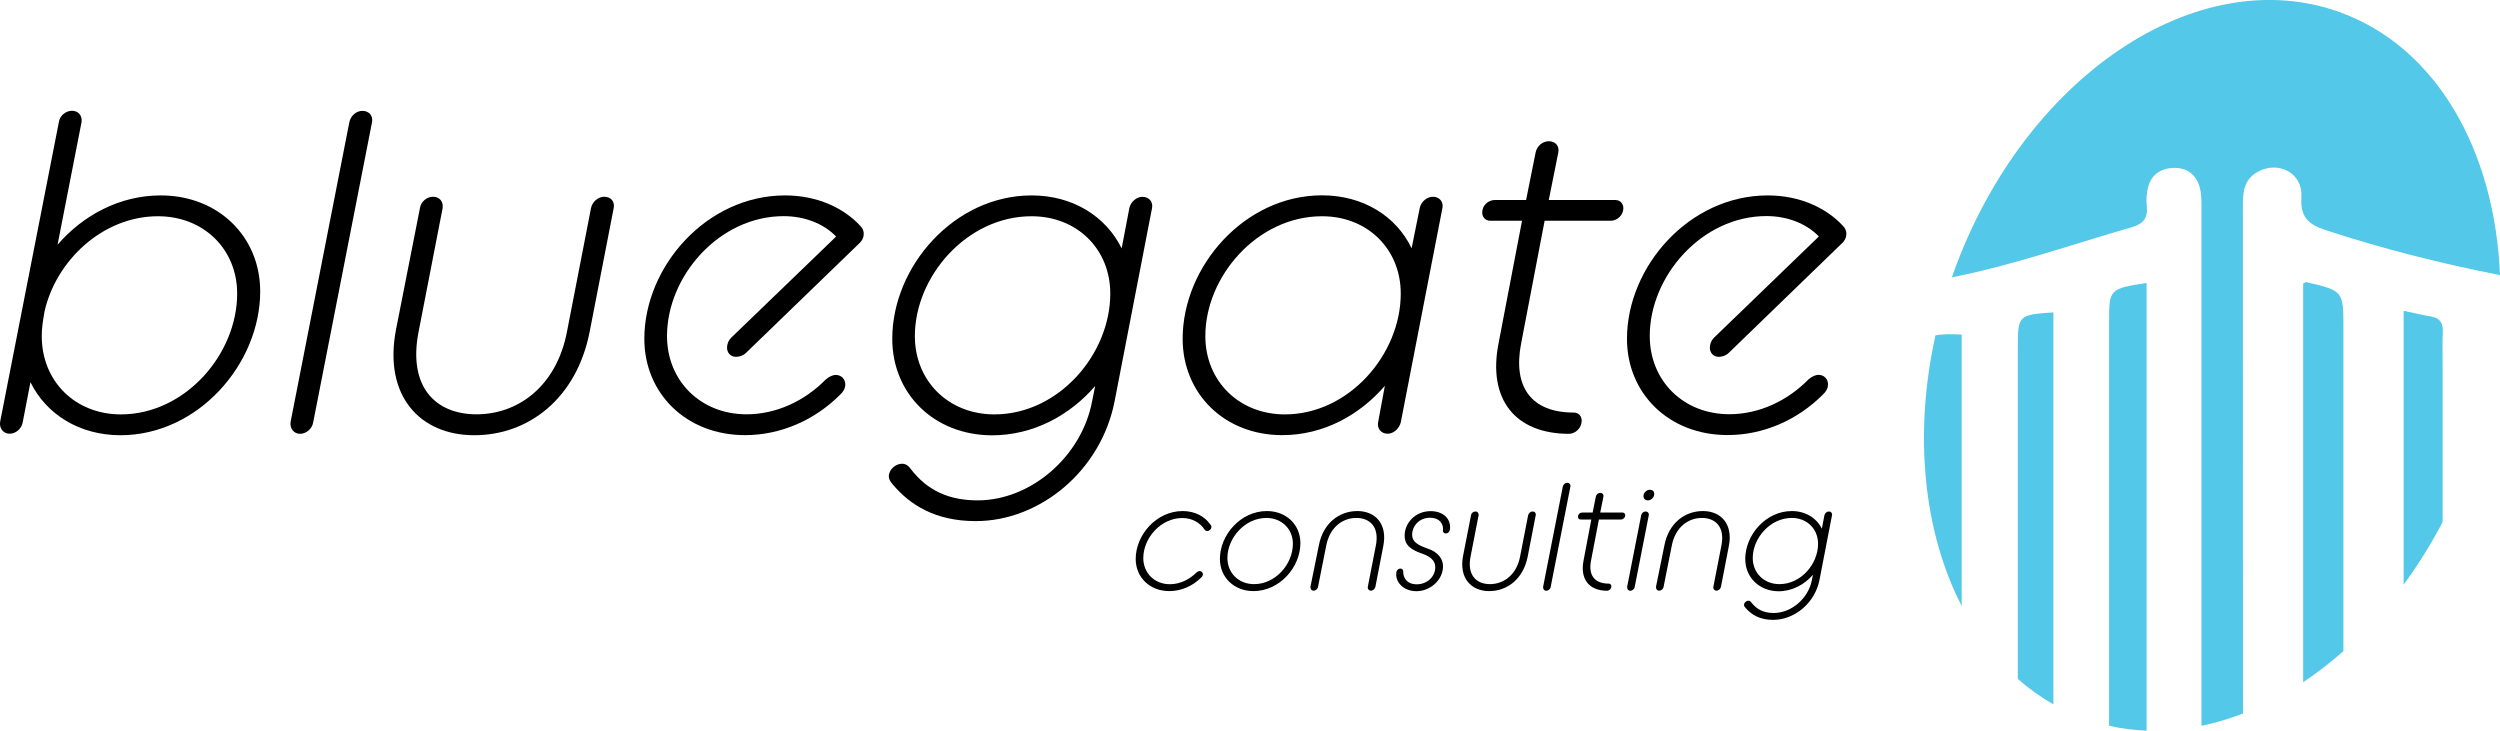 <?xml version="1.0" encoding="utf-8"?>
<!-- Generator: Adobe Illustrator 24.0.1, SVG Export Plug-In . SVG Version: 6.00 Build 0)  -->
<svg version="1.1" id="Artwork" xmlns="http://www.w3.org/2000/svg" xmlns:xlink="http://www.w3.org/1999/xlink" x="0px" y="0px"
	 viewBox="0 0 283.24 82.78" style="enable-background:new 0 0 283.24 82.78;" xml:space="preserve">
<style type="text/css">
	.st0{fill:#54C8E8;}
</style>
<g>
	<g>
		<path d="M3.45,43.3l-0.87,4.51c-0.1,0.72-0.77,1.33-1.49,1.33c-0.72,0-1.18-0.62-1.08-1.33l6.66-33.98
			c0.1-0.72,0.77-1.28,1.49-1.28c0.72,0,1.18,0.56,1.08,1.28L6.52,27.73c2.87-3.33,7.02-5.59,11.69-5.59
			c6.51,0,11.27,4.66,11.27,10.87c0,8.2-7.02,16.3-15.84,16.3C8.98,49.3,5.24,46.94,3.45,43.3z M26.87,33.26
			c0-5.02-3.79-8.76-8.97-8.76c-6.3,0-11.58,5.07-12.86,10.81l-0.05,0.31c-0.15,0.82-0.26,1.64-0.26,2.46
			c0,5.12,3.79,8.87,8.97,8.87C20.98,46.94,26.87,40.13,26.87,33.26z"/>
		<path d="M39.58,13.84c0.15-0.72,0.77-1.28,1.49-1.28c0.72,0,1.23,0.56,1.08,1.28l-6.66,33.98c-0.1,0.72-0.77,1.33-1.49,1.33
			c-0.72,0-1.18-0.62-1.08-1.33L39.58,13.84z"/>
		<path d="M47.58,23.57c0.1-0.72,0.77-1.28,1.49-1.28s1.18,0.56,1.08,1.28l-2.72,13.99c-1.23,6.2,1.85,9.38,6.56,9.38
			s9.07-3.18,10.25-9.38l2.72-13.99c0.15-0.72,0.82-1.28,1.49-1.28c0.77,0,1.23,0.56,1.08,1.28L66.8,37.62
			c-1.49,7.53-6.92,11.69-13.07,11.69c-6.1,0-10.3-4.41-8.87-11.94L47.58,23.57z"/>
		<path d="M73,38.39c0-8.2,7.07-16.25,15.94-16.25c3.69,0,6.66,1.44,8.51,3.43c0.26,0.26,0.41,0.56,0.41,0.92
			c0,0.36-0.15,0.77-0.56,1.13L84.53,39.97c-0.31,0.31-0.77,0.46-1.13,0.46c-0.67,0-1.03-0.51-1.03-1.03c0-0.41,0.15-0.82,0.46-1.13
			L94.73,26.8c-1.49-1.54-3.69-2.31-5.94-2.31c-7.33,0-13.22,6.82-13.22,13.58c0,5.07,3.79,8.87,9.02,8.87
			c3.33,0,6.56-1.49,8.97-3.95c0.36-0.31,0.77-0.51,1.13-0.51c0.67,0,1.08,0.51,1.08,1.08c0,0.46-0.26,0.87-0.61,1.18
			c-2.82,2.82-6.66,4.56-10.76,4.56C77.77,49.3,73,44.59,73,38.39z"/>
		<path d="M101.09,38.39c0-8.2,7.02-16.25,15.79-16.25c4.66,0,8.4,2.36,10.2,6l0.87-4.56c0.15-0.72,0.82-1.28,1.49-1.28
			c0.72,0,1.23,0.56,1.08,1.28l-4.25,21.93c-1.54,7.79-8.41,13.53-15.73,13.53c-4.51,0-7.43-1.79-9.43-4.2
			c-0.21-0.26-0.41-0.51-0.41-0.87c0-0.77,0.77-1.43,1.49-1.43c0.51,0,0.77,0.31,0.97,0.56c1.9,2.51,4.41,3.59,7.59,3.59
			c6.1,0,11.79-5.02,12.97-11.17l0.36-1.79c-2.87,3.33-7.02,5.59-11.69,5.59C105.8,49.3,101.09,44.59,101.09,38.39z M125.79,33.26
			c0-5.02-3.74-8.76-8.92-8.76c-7.33,0-13.22,6.82-13.22,13.58c0,5.07,3.79,8.87,9.02,8.87C119.95,46.94,125.79,40.13,125.79,33.26z
			"/>
		<path d="M156.9,43.71c-2.87,3.33-6.97,5.59-11.63,5.59c-6.56,0-11.28-4.71-11.28-10.92c0-8.2,7.02-16.25,15.79-16.25
			c4.66,0,8.41,2.36,10.15,6l0.92-4.56c0.15-0.72,0.82-1.28,1.49-1.28c0.72,0,1.23,0.56,1.08,1.28l-4.71,24.24
			c-0.15,0.72-0.82,1.33-1.49,1.33c-0.77,0-1.23-0.62-1.08-1.33L156.9,43.71z M158.7,33.26c0-5.02-3.74-8.76-8.92-8.76
			c-7.33,0-13.22,6.82-13.22,13.58c0,5.07,3.79,8.87,9.02,8.87C152.85,46.94,158.7,40.13,158.7,33.26z"/>
		<path d="M172.44,25.01h-3.59c-0.61,0-0.92-0.46-0.92-0.92c0-0.87,0.72-1.43,1.43-1.43h3.54l1.08-5.38
			c0.15-0.77,0.82-1.28,1.49-1.28c0.72,0,1.23,0.51,1.08,1.28l-1.08,5.38h7.53c0.61,0,0.92,0.46,0.92,0.92
			c0,0.82-0.72,1.43-1.43,1.43H175l-2.66,13.89c-0.97,4.97,1.18,7.84,5.94,7.84c0.62,0,0.92,0.46,0.92,0.92
			c0,0.82-0.72,1.49-1.43,1.49c-6.15,0-9.23-3.95-7.99-10.25L172.44,25.01z"/>
		<path d="M184.33,38.39c0-8.2,7.07-16.25,15.94-16.25c3.69,0,6.66,1.44,8.51,3.43c0.26,0.26,0.41,0.56,0.41,0.92
			c0,0.36-0.15,0.77-0.56,1.13l-12.76,12.35c-0.31,0.31-0.77,0.46-1.13,0.46c-0.67,0-1.02-0.51-1.02-1.03
			c0-0.41,0.15-0.82,0.46-1.13l11.89-11.48c-1.49-1.54-3.69-2.31-5.94-2.31c-7.33,0-13.22,6.82-13.22,13.58
			c0,5.07,3.79,8.87,9.02,8.87c3.33,0,6.56-1.49,8.97-3.95c0.36-0.31,0.77-0.51,1.13-0.51c0.67,0,1.08,0.51,1.08,1.08
			c0,0.46-0.26,0.87-0.61,1.18c-2.82,2.82-6.66,4.56-10.76,4.56C189.09,49.3,184.33,44.59,184.33,38.39z"/>
	</g>
	<g>
		<path d="M128.67,63.33c0-2.74,2.36-5.43,5.32-5.43c1.44,0,2.53,0.65,3.12,1.51c0.09,0.07,0.14,0.19,0.14,0.27
			c0,0.27-0.24,0.48-0.46,0.48c-0.14,0-0.21-0.03-0.31-0.15c-0.5-0.77-1.39-1.32-2.53-1.32c-2.45,0-4.42,2.28-4.42,4.54
			c0,1.69,1.27,2.96,3.01,2.96c1.11,0,2.19-0.5,3-1.32c0.12-0.1,0.26-0.17,0.38-0.17c0.22,0,0.36,0.17,0.36,0.36
			c0,0.15-0.09,0.29-0.21,0.39c-0.94,0.94-2.23,1.52-3.6,1.52C130.26,66.97,128.67,65.4,128.67,63.33z"/>
		<path d="M138.21,63.33c0-2.74,2.36-5.43,5.32-5.43c2.21,0,3.8,1.56,3.8,3.63c0,2.74-2.36,5.44-5.32,5.44
			C139.81,66.97,138.21,65.4,138.21,63.33z M146.48,61.61c0-1.68-1.27-2.93-3-2.93c-2.45,0-4.42,2.28-4.42,4.54
			c0,1.69,1.27,2.96,3.01,2.96C144.51,66.19,146.48,63.91,146.48,61.61z"/>
		<path d="M149.42,61.79c0.48-2.52,2.31-3.89,4.36-3.89c2.04,0,3.44,1.46,2.94,3.97l-0.89,4.6c-0.05,0.24-0.27,0.45-0.5,0.45
			c-0.24,0-0.41-0.21-0.36-0.45l0.91-4.67c0.41-2.05-0.63-3.12-2.21-3.12c-1.56,0-3.01,1.06-3.41,3.12l-0.93,4.67
			c-0.03,0.24-0.26,0.45-0.5,0.45s-0.39-0.21-0.36-0.45L149.42,61.79z"/>
		<path d="M158.65,64.42c0.15,0,0.31,0.07,0.33,0.29c-0.03,0.74,0.41,1.49,1.54,1.49c1.13,0,2.09-0.84,2.09-1.93
			c0-0.69-0.44-1.16-1.42-1.52c-1.18-0.41-2.05-0.89-2.05-2.05c0-1.49,1.25-2.79,2.94-2.79c1.46,0,2.36,0.91,2.19,2.09
			c-0.03,0.26-0.24,0.44-0.46,0.44c-0.21,0-0.34-0.15-0.33-0.33c0.1-0.67-0.32-1.45-1.47-1.45c-1.25,0-2.02,0.96-2.02,1.93
			c0,0.79,0.62,1.16,1.75,1.56c1.21,0.39,1.75,1.2,1.75,2c0,1.56-1.45,2.83-3.01,2.83c-1.47,0-2.43-1.04-2.28-2.11
			C158.22,64.61,158.42,64.42,158.65,64.42z"/>
		<path d="M166.66,58.38c0.03-0.24,0.26-0.43,0.5-0.43s0.39,0.19,0.36,0.43l-0.91,4.67c-0.41,2.07,0.62,3.13,2.19,3.13
			c1.57,0,3.03-1.06,3.42-3.13l0.91-4.67c0.05-0.24,0.27-0.43,0.5-0.43c0.26,0,0.41,0.19,0.36,0.43l-0.91,4.69
			c-0.5,2.52-2.31,3.9-4.36,3.9c-2.04,0-3.44-1.47-2.96-3.99L166.66,58.38z"/>
		<path d="M177.06,55.13c0.05-0.24,0.26-0.43,0.5-0.43s0.41,0.19,0.36,0.43l-2.23,11.35c-0.03,0.24-0.26,0.45-0.5,0.45
			s-0.39-0.21-0.36-0.45L177.06,55.13z"/>
		<path d="M180.29,58.86h-1.2c-0.21,0-0.31-0.15-0.31-0.31c0-0.29,0.24-0.48,0.48-0.48h1.18l0.36-1.8c0.05-0.26,0.27-0.43,0.5-0.43
			c0.24,0,0.41,0.17,0.36,0.43l-0.36,1.8h2.52c0.21,0,0.31,0.15,0.31,0.31c0,0.27-0.24,0.48-0.48,0.48h-2.5l-0.89,4.64
			c-0.33,1.66,0.39,2.62,1.99,2.62c0.21,0,0.31,0.15,0.31,0.31c0,0.27-0.24,0.5-0.48,0.5c-2.05,0-3.08-1.32-2.67-3.42L180.29,58.86z
			"/>
		<path d="M185.94,58.38c0.05-0.24,0.26-0.43,0.5-0.43s0.41,0.19,0.36,0.43l-1.59,8.1c-0.03,0.24-0.26,0.45-0.5,0.45
			s-0.39-0.21-0.36-0.45L185.94,58.38z M186.2,56.21c0-0.41,0.36-0.72,0.72-0.72c0.34,0,0.5,0.22,0.5,0.46
			c0,0.41-0.36,0.74-0.72,0.74C186.35,56.69,186.2,56.45,186.2,56.21z"/>
		<path d="M188.57,61.79c0.48-2.52,2.31-3.89,4.36-3.89c2.04,0,3.44,1.46,2.94,3.97l-0.89,4.6c-0.05,0.24-0.27,0.45-0.5,0.45
			c-0.24,0-0.41-0.21-0.36-0.45l0.91-4.67c0.41-2.05-0.63-3.12-2.21-3.12c-1.56,0-3.01,1.06-3.41,3.12l-0.93,4.67
			c-0.03,0.24-0.26,0.45-0.5,0.45s-0.39-0.21-0.36-0.45L188.57,61.79z"/>
		<path d="M197.73,63.33c0-2.74,2.35-5.43,5.27-5.43c1.56,0,2.81,0.79,3.41,2l0.29-1.52c0.05-0.24,0.27-0.43,0.5-0.43
			c0.24,0,0.41,0.19,0.36,0.43l-1.42,7.33c-0.51,2.6-2.81,4.52-5.26,4.52c-1.51,0-2.48-0.6-3.15-1.4c-0.07-0.08-0.14-0.17-0.14-0.29
			c0-0.26,0.26-0.48,0.5-0.48c0.17,0,0.26,0.1,0.33,0.19c0.63,0.84,1.47,1.2,2.53,1.2c2.04,0,3.94-1.68,4.33-3.73l0.12-0.6
			c-0.96,1.11-2.35,1.87-3.9,1.87C199.3,66.97,197.73,65.4,197.73,63.33z M205.98,61.61c0-1.68-1.25-2.93-2.98-2.93
			c-2.45,0-4.42,2.28-4.42,4.54c0,1.69,1.27,2.96,3.01,2.96C204.03,66.19,205.98,63.91,205.98,61.61z"/>
	</g>
</g>
<g>
	<path class="st0" d="M261.29,31.96c-0.05-0.01-0.12,0.05-0.35,0.15c0,15.05,0,30.1,0,45.18c1.56-1.04,3.09-2.22,4.56-3.52
		c0-12.18,0-24.36,0-36.53C265.5,32.95,265.5,32.95,261.29,31.96z"/>
	<path class="st0" d="M232.64,35.39c-3.98,0.28-4.03,0.33-4.03,4.01c0,12.51,0,25.01,0,37.52c1.25,1.1,2.59,2.06,4.03,2.88
		C232.64,64.94,232.64,50.16,232.64,35.39z"/>
	<path class="st0" d="M276.76,37.6c0.05-1.05-0.35-1.58-1.37-1.75c-0.95-0.16-1.89-0.39-3.07-0.64c0,10.42,0,20.74,0,31.03
		c1.61-2.19,3.09-4.56,4.42-7.09c0-5.75,0-11.5,0-17.24C276.75,40.47,276.69,39.03,276.76,37.6z"/>
	<path class="st0" d="M243.2,34.57c0-0.83,0-1.65,0-2.51c-4.21,0.65-4.25,0.7-4.25,4.4c0,15.26,0,30.52,0,45.77
		c1.4,0.32,2.82,0.49,4.25,0.55C243.2,66.71,243.2,50.64,243.2,34.57z"/>
	<path class="st0" d="M255.82,19.45c2.36-1.28,5.1,0.19,4.92,2.87c-0.15,2.3,0.8,3.12,2.83,3.78c6.47,2.12,13.03,3.76,19.67,5.07
		c-0.58-14.06-7.15-25.81-18.15-29.79c-16.17-5.84-35.75,7.34-43.74,29.44c-0.07,0.2-0.14,0.41-0.21,0.61
		c1.1-0.23,2.2-0.47,3.3-0.73c5.76-1.39,11.39-3.32,17.1-4.96c1.3-0.37,1.83-1.07,1.68-2.4c-0.07-0.58-0.03-1.18,0.07-1.76
		c0.26-1.56,1.25-2.44,2.79-2.55c1.54-0.11,2.67,0.62,3.12,2.13c0.2,0.67,0.22,1.41,0.22,2.12c0.01,19.65,0.01,39.3,0,58.95
		c1.58-0.33,3.15-0.79,4.7-1.39c0-19.24,0-38.49-0.01-57.73C254.1,21.59,254.34,20.25,255.82,19.45z"/>
	<path class="st0" d="M222.25,68.65c0-10.27,0-20.51,0-30.75c-1.36-0.05-2.31-0.05-2.97,0.1C216.76,49.36,217.98,60.38,222.25,68.65
		z"/>
</g>
</svg>
